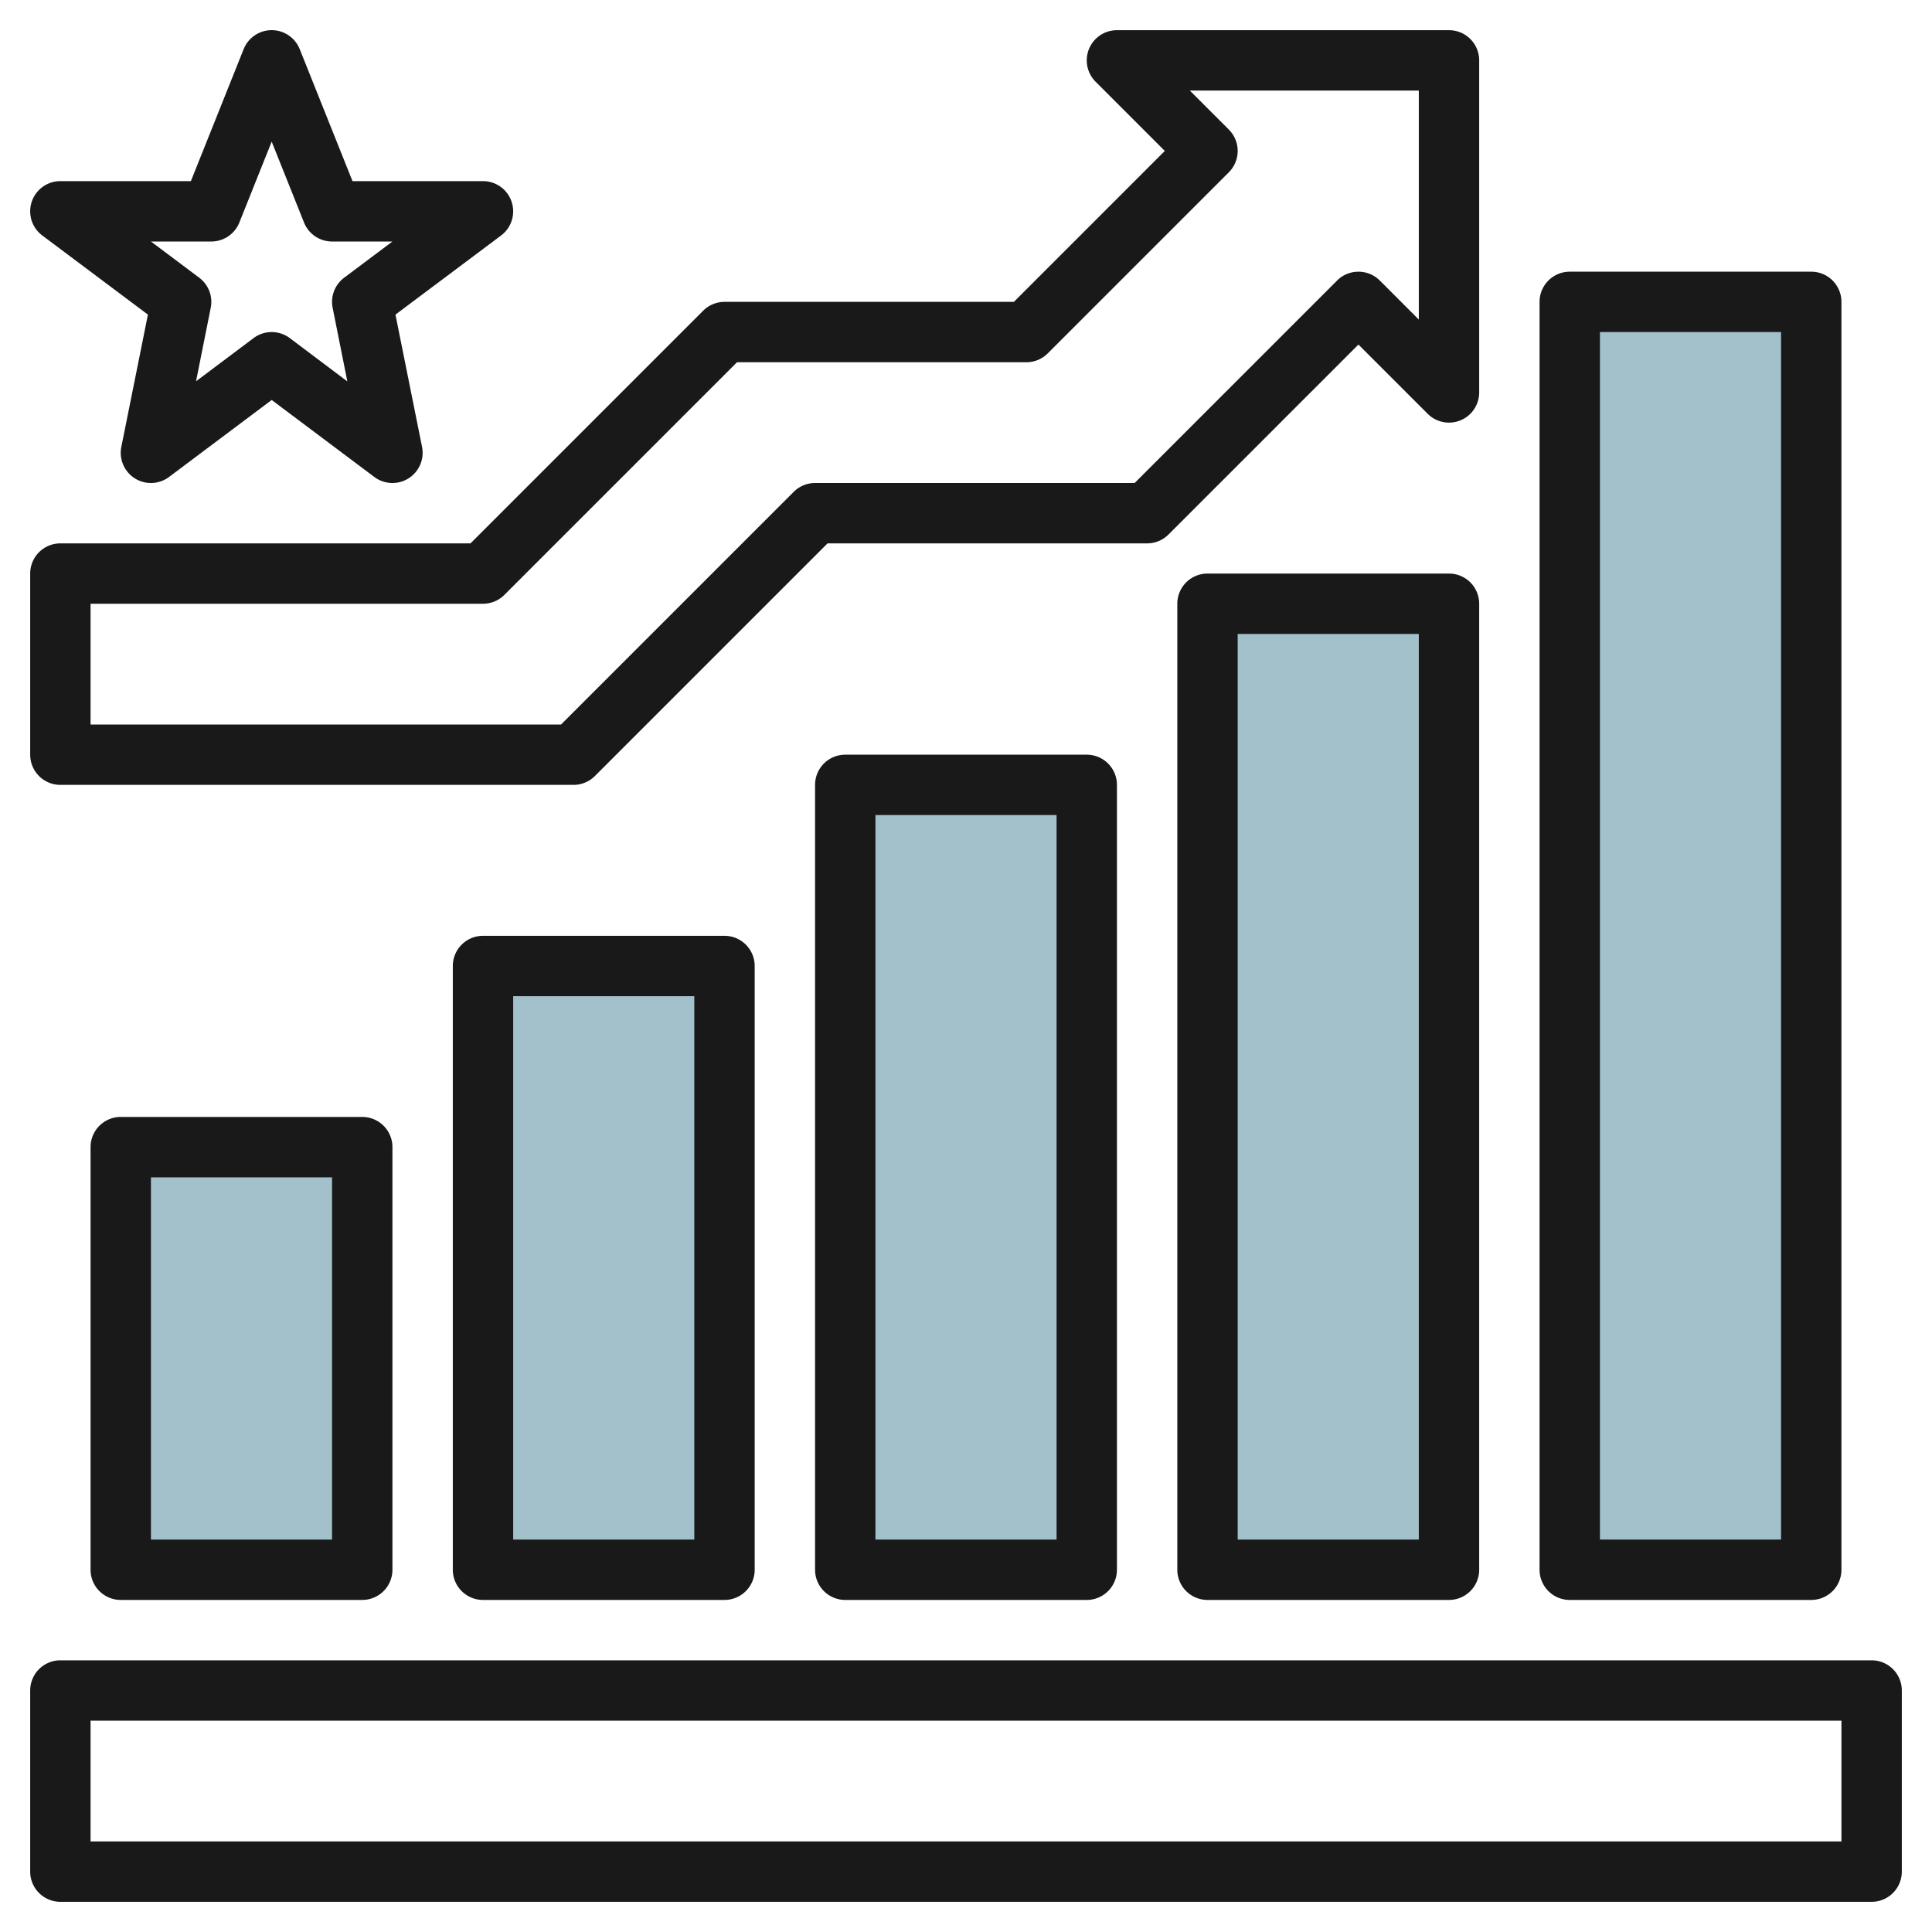 <svg height="512" viewBox="0 0 64 64" width="512" xmlns="http://www.w3.org/2000/svg"><g id="Layer_26" data-name="Layer 26"><path d="m4 38h8v14h-8z" fill="#a3c1ca"/><path d="m16 32h8v20h-8z" fill="#a3c1ca"/><path d="m28 26h8v26h-8z" fill="#a3c1ca"/><path d="m40 20h8v32h-8z" fill="#a3c1ca"/><path d="m52 10h8v42h-8z" fill="#a3c1ca"/><g fill="#191919"><path d="m62 55h-60a1 1 0 0 0 -1 1v6a1 1 0 0 0 1 1h60a1 1 0 0 0 1-1v-6a1 1 0 0 0 -1-1zm-1 6h-58v-4h58z"/><path d="m4 37a1 1 0 0 0 -1 1v14a1 1 0 0 0 1 1h8a1 1 0 0 0 1-1v-14a1 1 0 0 0 -1-1zm7 14h-6v-12h6z"/><path d="m16 31a1 1 0 0 0 -1 1v20a1 1 0 0 0 1 1h8a1 1 0 0 0 1-1v-20a1 1 0 0 0 -1-1zm7 20h-6v-18h6z"/><path d="m28 25a1 1 0 0 0 -1 1v26a1 1 0 0 0 1 1h8a1 1 0 0 0 1-1v-26a1 1 0 0 0 -1-1zm7 26h-6v-24h6z"/><path d="m40 19a1 1 0 0 0 -1 1v32a1 1 0 0 0 1 1h8a1 1 0 0 0 1-1v-32a1 1 0 0 0 -1-1zm7 32h-6v-30h6z"/><path d="m60 53a1 1 0 0 0 1-1v-42a1 1 0 0 0 -1-1h-8a1 1 0 0 0 -1 1v42a1 1 0 0 0 1 1zm-7-42h6v40h-6z"/><path d="m2 26h17a1 1 0 0 0 .707-.293l7.707-7.707h10.586a1 1 0 0 0 .707-.293l6.293-6.293 2.293 2.293a1 1 0 0 0 1.707-.707v-11a1 1 0 0 0 -1-1h-11a1 1 0 0 0 -.707 1.707l2.293 2.293-5 5h-9.586a1 1 0 0 0 -.707.293l-7.707 7.707h-13.586a1 1 0 0 0 -1 1v6a1 1 0 0 0 1 1zm1-6h13a1 1 0 0 0 .707-.293l7.707-7.707h9.586a1 1 0 0 0 .707-.293l6-6a1 1 0 0 0 0-1.414l-1.293-1.293h7.586v7.586l-1.293-1.293a1 1 0 0 0 -1.414 0l-6.707 6.707h-10.586a1 1 0 0 0 -.707.293l-7.707 7.707h-15.586z"/><path d="m16.948 6.684a1 1 0 0 0 -.948-.684h-4.323l-1.748-4.371a1 1 0 0 0 -1.858 0l-1.748 4.371h-4.323a1 1 0 0 0 -.6 1.8l3.5 2.622-.88 4.378a1 1 0 0 0 1.58 1l3.4-2.55 3.4 2.55a1 1 0 0 0 1.58-1l-.88-4.378 3.5-2.622a1 1 0 0 0 .348-1.116zm-5.548 2.516a1 1 0 0 0 -.38 1l.486 2.434-1.906-1.434a1 1 0 0 0 -1.2 0l-1.906 1.43.486-2.43a1 1 0 0 0 -.38-1l-1.6-1.2h2a1 1 0 0 0 .929-.629l1.071-2.679 1.071 2.679a1 1 0 0 0 .929.629h2z"/></g></g></svg>